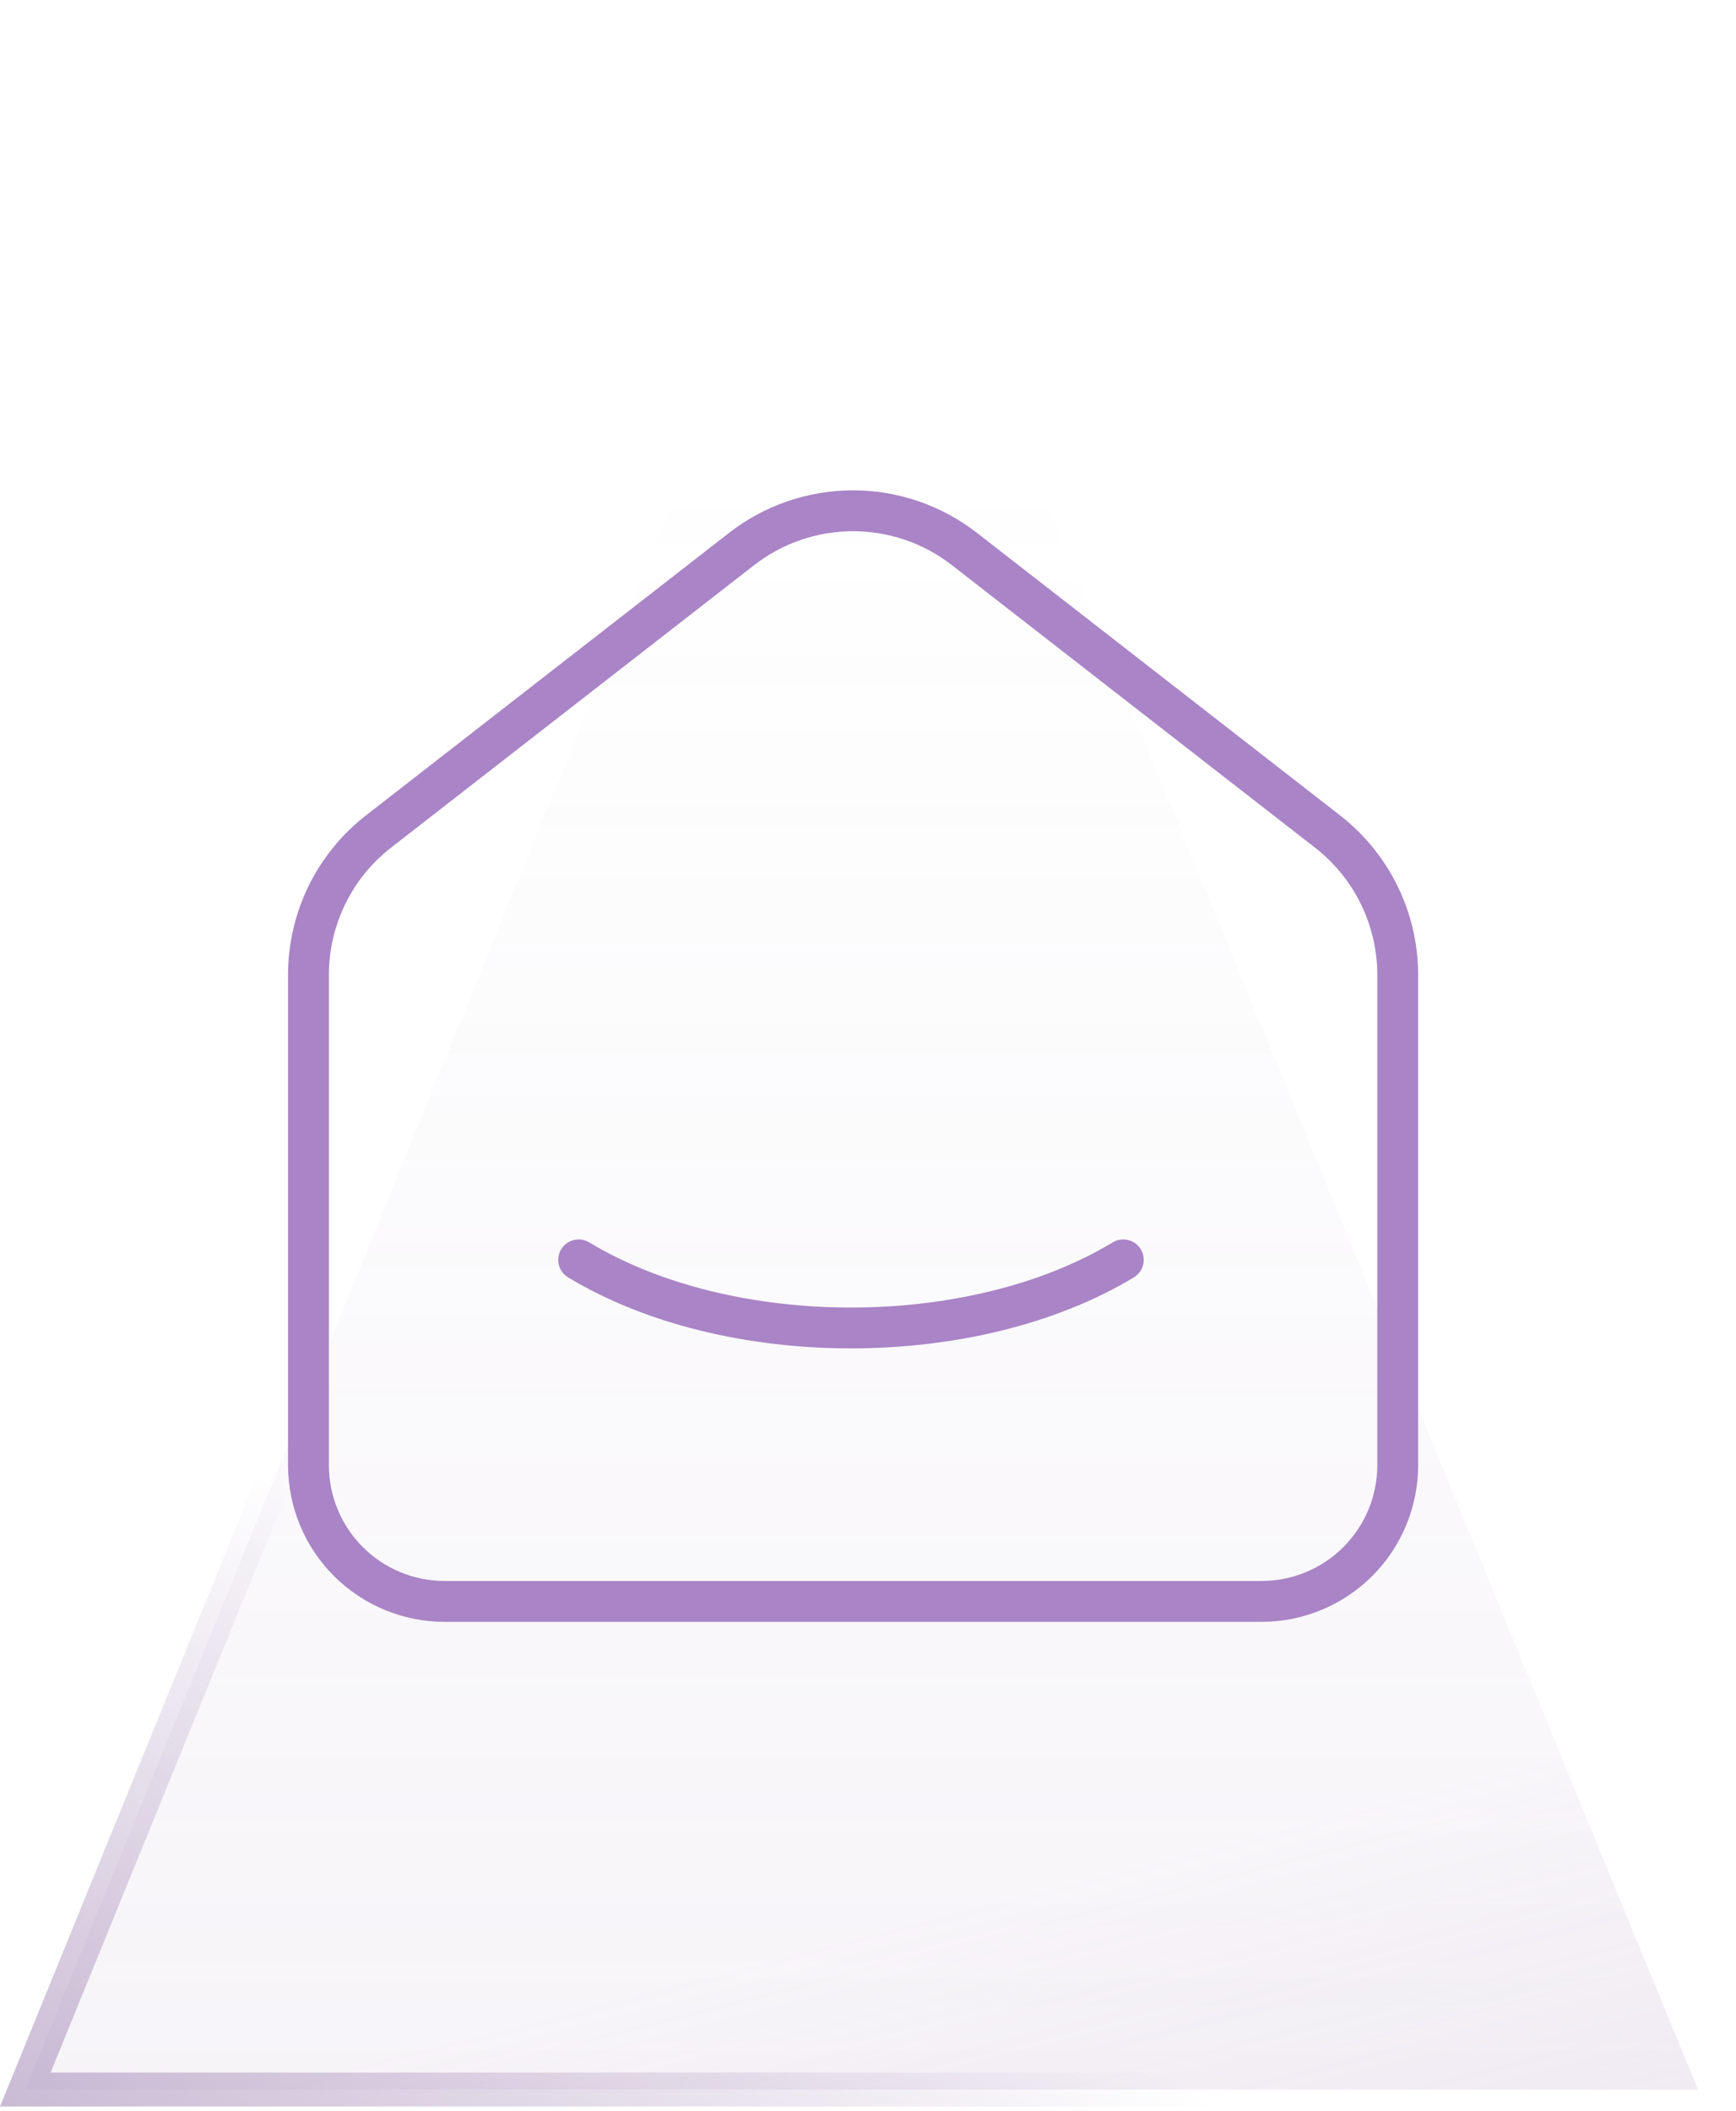 <svg xmlns="http://www.w3.org/2000/svg" width="51" height="62" viewBox="0 0 51 62" fill="none"><path d="M49.881 61.365L25.222 1.32L0.744 61.365H49.881Z" fill="url(#paint0_linear_98_5)" fill-opacity="0.2"></path><path d="M49.881 61.365L25.222 1.32L0.744 61.365H49.881Z" fill="url(#paint1_linear_98_5)" fill-opacity="0.2"></path><path d="M49.881 61.365L25.222 1.32L0.744 61.365H49.881Z" stroke="url(#paint2_linear_98_5)"></path><path fill-rule="evenodd" clip-rule="evenodd" d="M21.418 15.65C22.459 14.84 23.741 14.4 25.06 14.4C26.379 14.4 27.661 14.84 28.702 15.65L39.368 23.946C40.814 25.07 41.662 26.798 41.662 28.63V43.03C41.662 44.25 41.177 45.42 40.315 46.283C39.452 47.145 38.282 47.63 37.062 47.63H13.062C11.842 47.63 10.672 47.145 9.809 46.283C8.947 45.42 8.462 44.25 8.462 43.03L8.462 28.63C8.462 28.63 8.462 28.63 8.462 28.63C8.462 27.727 8.668 26.835 9.064 26.023C9.461 25.211 10.038 24.501 10.752 23.946M10.752 23.946L21.418 15.65C21.418 15.65 21.418 15.65 21.418 15.65M25.06 15.601C24.008 15.601 22.985 15.951 22.154 16.598L11.488 24.894C10.919 25.336 10.459 25.903 10.143 26.55C9.826 27.198 9.662 27.909 9.662 28.63L9.662 43.03C9.662 43.932 10.02 44.797 10.658 45.434C11.295 46.072 12.16 46.43 13.062 46.43H37.062C37.964 46.43 38.828 46.072 39.466 45.434C40.104 44.797 40.462 43.932 40.462 43.03V28.63C40.462 27.17 39.786 25.79 38.632 24.894L27.966 16.598C27.135 15.951 26.112 15.601 25.06 15.601Z" fill="#A984C6"></path><path fill-rule="evenodd" clip-rule="evenodd" d="M33.514 36.69C33.685 36.974 33.594 37.343 33.31 37.514C30.985 38.916 27.976 39.599 24.998 39.599C22.021 39.599 19.013 38.916 16.69 37.514C16.406 37.342 16.315 36.974 16.486 36.69C16.658 36.406 17.026 36.315 17.31 36.486C19.403 37.75 22.185 38.4 24.998 38.4C27.812 38.4 30.595 37.75 32.69 36.486C32.974 36.315 33.343 36.406 33.514 36.69Z" fill="#A984C6"></path><defs><linearGradient id="paint0_linear_98_5" x1="25.313" y1="123.865" x2="25.313" y2="13.865" gradientUnits="userSpaceOnUse"><stop stop-color="#A184B1"></stop><stop offset="1" stop-color="#A184B1" stop-opacity="0"></stop></linearGradient><linearGradient id="paint1_linear_98_5" x1="57.5" y1="71.365" x2="52" y2="49.865" gradientUnits="userSpaceOnUse"><stop stop-color="#AD8AC1"></stop><stop offset="1" stop-color="#AD8AC1" stop-opacity="0"></stop></linearGradient><linearGradient id="paint2_linear_98_5" x1="-3" y1="76.365" x2="15.5" y2="48.365" gradientUnits="userSpaceOnUse"><stop stop-color="#A48BB7"></stop><stop offset="1" stop-color="#A48BB7" stop-opacity="0"></stop></linearGradient></defs></svg>